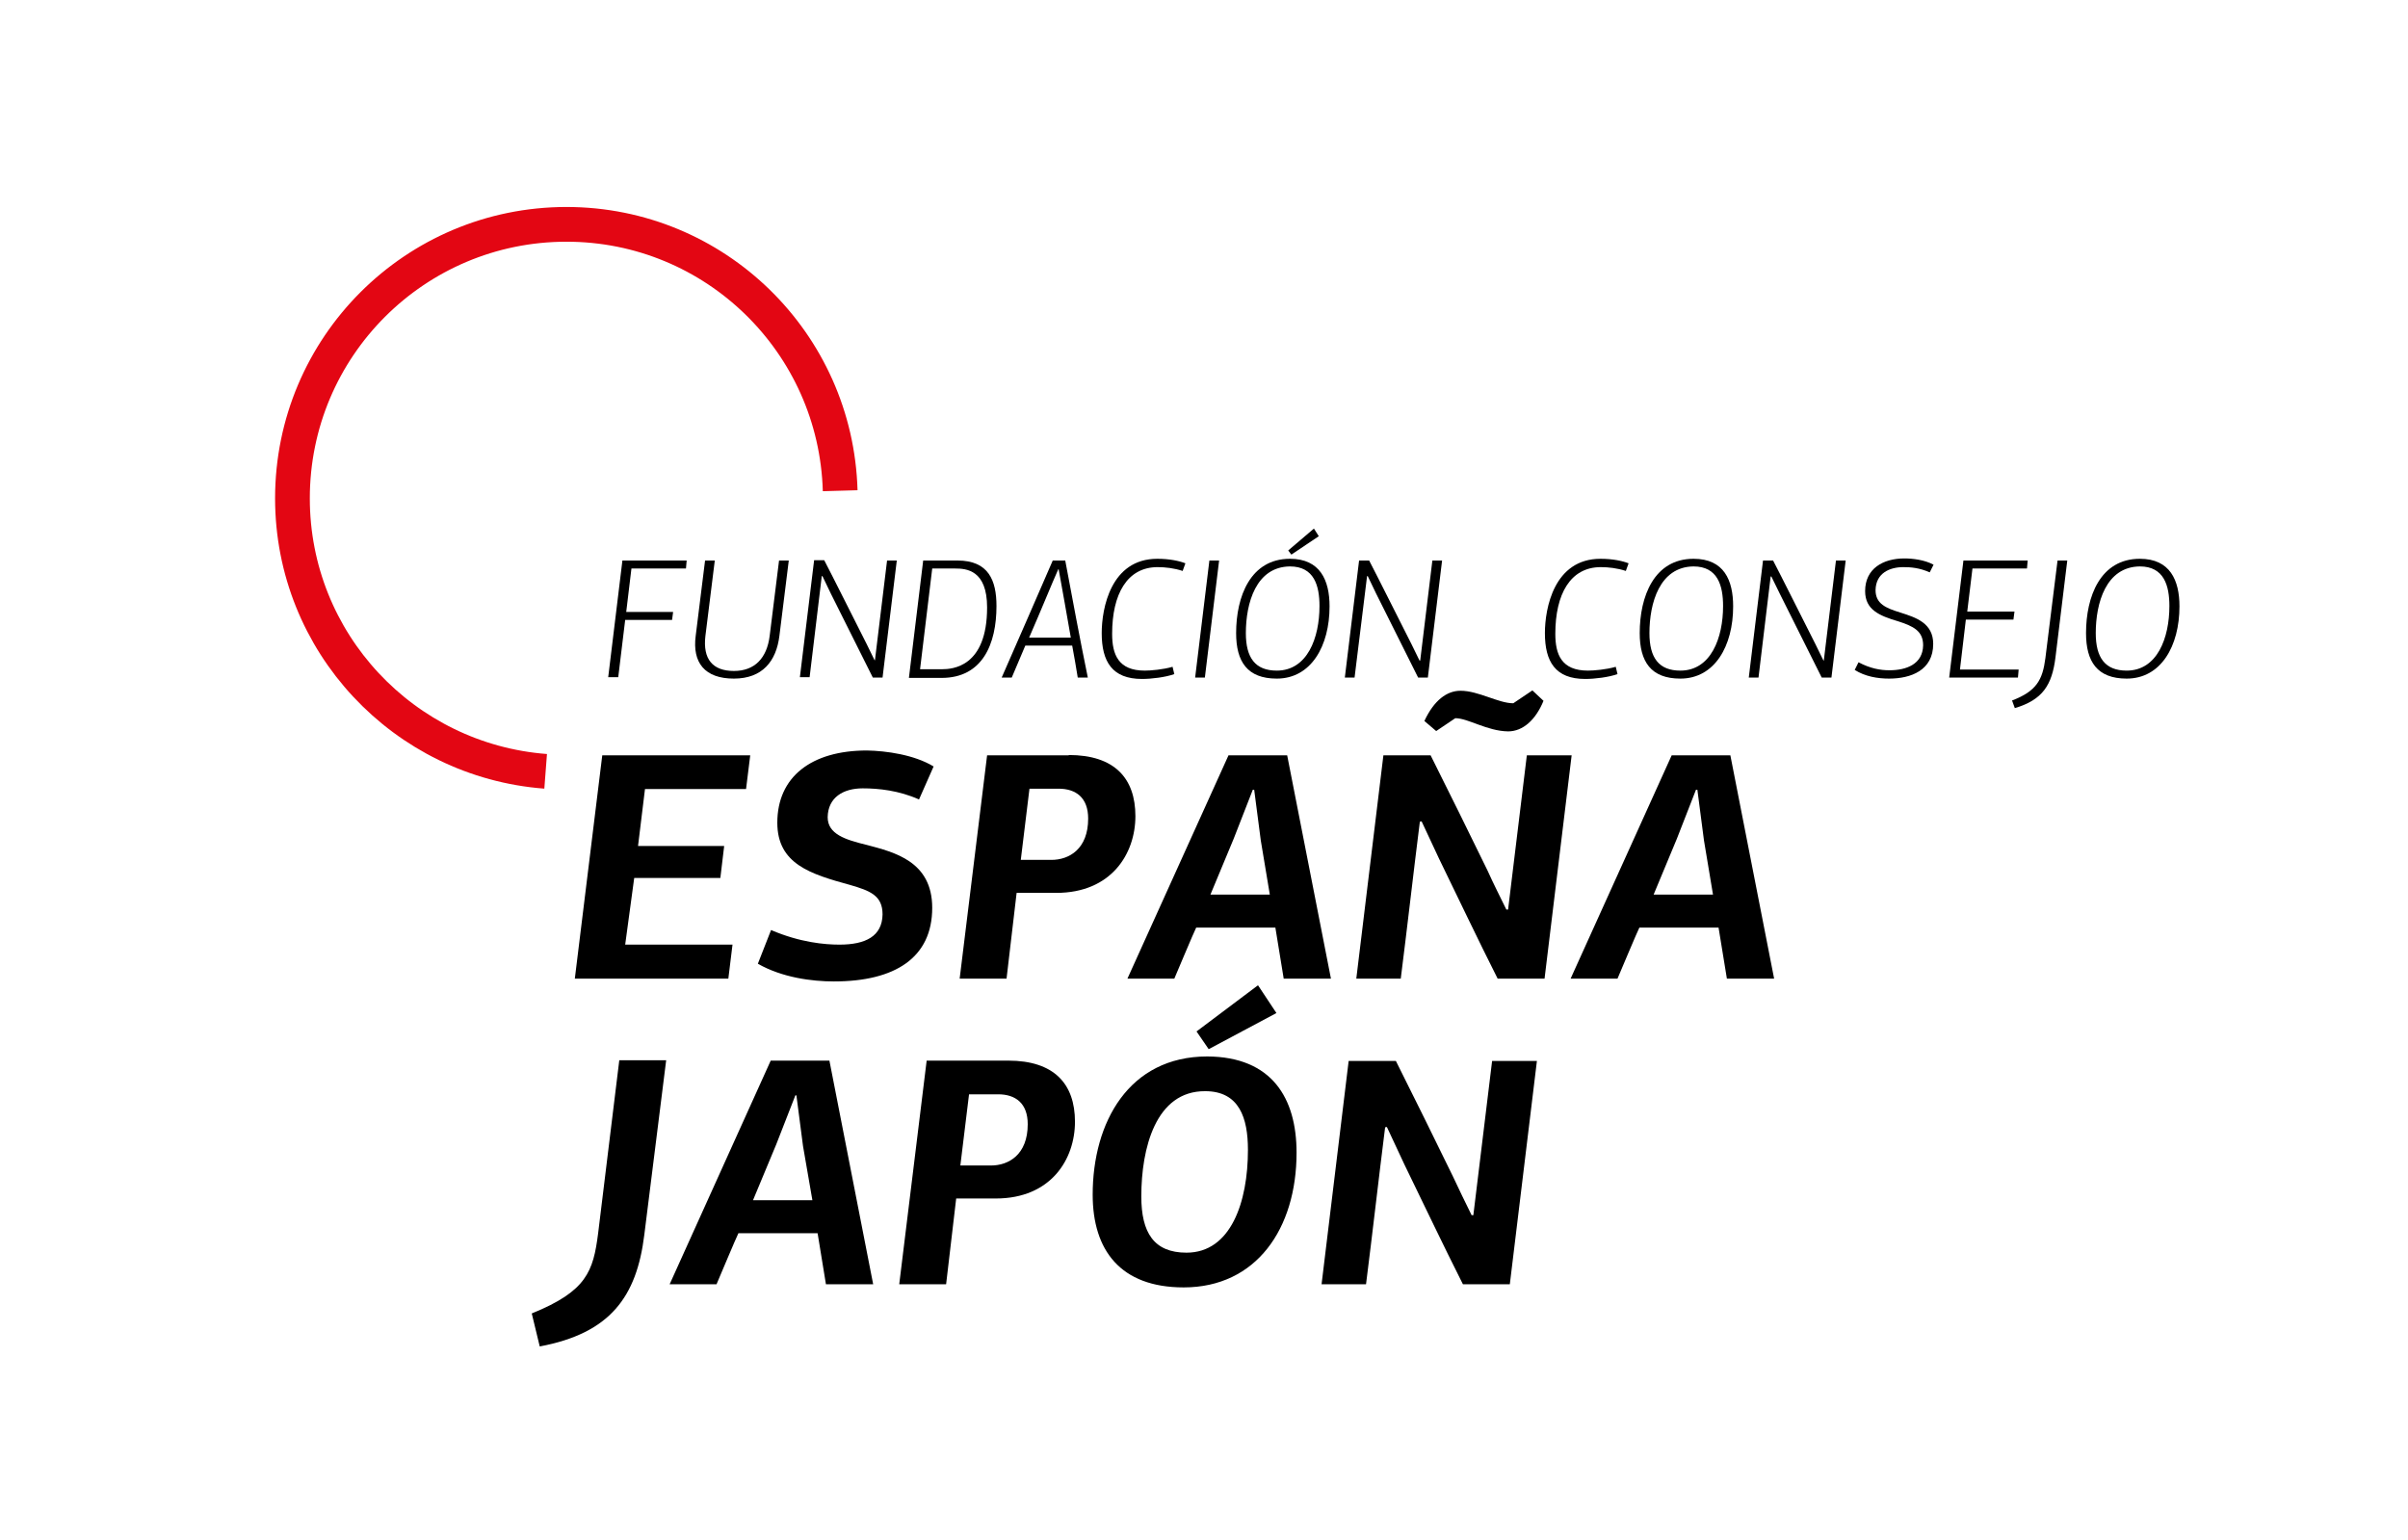 <?xml version="1.0" encoding="utf-8"?><!-- Generator: Adobe Illustrator 25.2.3, SVG Export Plug-In . SVG Version: 6.00 Build 0)  --><svg version="1.1" id="Primer_plano" xmlns="http://www.w3.org/2000/svg" xmlns:xlink="http://www.w3.org/1999/xlink" x="0px"	 y="0px" viewBox="0 0 69.33 44.33" style="enable-background:new 0 0 69.33 44.33;" xml:space="preserve"><style type="text/css">	.st0{fill:none;stroke:#E30613;stroke-miterlimit:10;}</style><g>	<g>		<path d="M17.51,19.51l0.41-3.37h1.85l-0.02,0.23h-1.57l-0.15,1.25h1.35l-0.03,0.23h-1.35l-0.2,1.65H17.51z"/>		<path d="M22.44,18.31c-0.09,0.73-0.49,1.23-1.31,1.23c-0.84,0-1.2-0.46-1.1-1.23l0.27-2.17h0.28l-0.27,2.17			c-0.08,0.67,0.21,1.01,0.82,1.01c0.6,0,0.95-0.37,1.03-1.01l0.27-2.17h0.28L22.44,18.31z"/>		<path d="M25.19,19.02l0.35-2.88h0.28l-0.41,3.37h-0.28l-1.21-2.42l-0.24-0.5c0,0-0.01,0-0.02,0l-0.35,2.91h-0.28l0.41-3.37h0.29			c0.22,0.42,0.89,1.76,1.22,2.41l0.23,0.47H25.19z"/>		<path d="M26.17,19.51l0.41-3.37h0.99c0.89,0,1.12,0.57,1.12,1.31c0,1.09-0.4,2.07-1.58,2.07H26.17z M26.84,16.37l-0.35,2.9h0.63			c0.3,0,1.3-0.06,1.3-1.78c0-1.08-0.6-1.12-0.92-1.12H26.84z"/>		<path d="M30.87,18.59h-1.35c-0.13,0.31-0.26,0.62-0.39,0.92h-0.29c0.51-1.17,1.01-2.3,1.47-3.37h0.36			c0.21,1.12,0.42,2.25,0.65,3.37h-0.29C30.98,19.21,30.93,18.9,30.87,18.59z M29.63,18.36h1.2c-0.03-0.19-0.32-1.81-0.35-1.97			h-0.01C30.29,16.79,29.98,17.56,29.63,18.36z"/>		<path d="M34.13,16.22l-0.08,0.22c-0.24-0.08-0.5-0.11-0.72-0.11c-0.88,0-1.31,0.78-1.31,1.92c0,0.6,0.18,1.06,0.94,1.06			c0.17,0,0.53-0.03,0.8-0.11l0.05,0.21c-0.25,0.09-0.65,0.14-0.93,0.14c-0.86,0-1.16-0.5-1.16-1.32c0-0.71,0.26-2.14,1.6-2.14			C33.67,16.09,33.95,16.15,34.13,16.22z"/>		<path d="M34.41,19.51l0.41-3.37h0.28l-0.41,3.37H34.41z"/>		<path d="M38.28,17.46c0,1.14-0.53,2.08-1.52,2.08c-0.85,0-1.17-0.49-1.17-1.31c0-1.05,0.41-2.14,1.55-2.14			C38.01,16.09,38.28,16.71,38.28,17.46z M35.87,18.23c0,0.71,0.27,1.08,0.89,1.08c0.88,0,1.23-0.94,1.23-1.86			c0-0.58-0.15-1.14-0.85-1.14C36.16,16.32,35.87,17.37,35.87,18.23z M37.18,15.97l-0.09-0.12l0.74-0.63l0.14,0.22L37.18,15.97z"/>		<path d="M40.89,19.02l0.35-2.88h0.28l-0.41,3.37h-0.28l-1.21-2.42l-0.24-0.5c0,0-0.01,0-0.02,0L39,19.51h-0.28l0.41-3.37h0.29			c0.22,0.42,0.89,1.76,1.22,2.41l0.23,0.47H40.89z"/>		<path d="M46.89,16.22l-0.08,0.22c-0.24-0.08-0.5-0.11-0.72-0.11c-0.88,0-1.31,0.78-1.31,1.92c0,0.6,0.18,1.06,0.94,1.06			c0.17,0,0.53-0.03,0.8-0.11l0.05,0.21c-0.25,0.09-0.65,0.14-0.93,0.14c-0.86,0-1.16-0.5-1.16-1.32c0-0.71,0.26-2.14,1.6-2.14			C46.43,16.09,46.71,16.15,46.89,16.22z"/>		<path d="M49.9,17.46c0,1.14-0.53,2.08-1.52,2.08c-0.85,0-1.17-0.49-1.17-1.31c0-1.05,0.41-2.14,1.55-2.14			C49.64,16.09,49.9,16.71,49.9,17.46z M47.49,18.23c0,0.71,0.27,1.08,0.89,1.08c0.88,0,1.23-0.94,1.23-1.86			c0-0.58-0.15-1.14-0.85-1.14C47.78,16.32,47.49,17.37,47.49,18.23z"/>		<path d="M52.51,19.02l0.35-2.88h0.28l-0.41,3.37h-0.28l-1.21-2.42L51,16.6c0,0-0.01,0-0.02,0l-0.35,2.91h-0.28l0.41-3.37h0.29			c0.22,0.42,0.89,1.76,1.22,2.41l0.23,0.47H52.51z"/>		<path d="M55.67,16.26l-0.11,0.22c-0.3-0.13-0.54-0.15-0.76-0.15c-0.39,0-0.79,0.17-0.8,0.66c0,0.4,0.3,0.52,0.72,0.65			c0.44,0.14,0.94,0.3,0.94,0.9c0,0.76-0.64,1-1.27,1c-0.33,0-0.69-0.06-0.99-0.25l0.11-0.22c0.34,0.18,0.63,0.23,0.89,0.23			c0.48,0,0.96-0.17,0.97-0.72c0-0.41-0.28-0.55-0.72-0.69c-0.54-0.16-0.95-0.33-0.95-0.87c0-0.65,0.52-0.94,1.13-0.94			C55.07,16.08,55.41,16.12,55.67,16.26z"/>		<path d="M56.12,19.51l0.41-3.37h1.85l-0.02,0.23h-1.57l-0.15,1.24H58l-0.03,0.23H56.6l-0.17,1.44h1.69l-0.02,0.23H56.12z"/>		<path d="M59.24,16.14h0.28l-0.34,2.79c-0.1,0.8-0.37,1.22-1.17,1.46l-0.08-0.22c0.71-0.27,0.88-0.6,0.96-1.22L59.24,16.14z"/>		<path d="M62.75,17.46c0,1.14-0.53,2.08-1.52,2.08c-0.85,0-1.17-0.49-1.17-1.31c0-1.05,0.41-2.14,1.55-2.14			C62.48,16.09,62.75,16.71,62.75,17.46z M60.34,18.23c0,0.71,0.27,1.08,0.89,1.08c0.88,0,1.23-0.94,1.23-1.86			c0-0.58-0.15-1.14-0.85-1.14C60.63,16.32,60.34,17.37,60.34,18.23z"/>	</g>	<g>		<path d="M16.55,28.18l0.79-6.43h4.26l-0.12,0.97h-2.91l-0.2,1.64h2.48l-0.11,0.92h-2.48L18,27.2h3.09l-0.12,0.98H16.55z"/>		<path d="M26.88,22.07l-0.42,0.95c-0.58-0.26-1.17-0.32-1.62-0.32c-0.56,0-1,0.26-1.01,0.83c0,0.49,0.51,0.65,1.13,0.8			c0.79,0.21,1.88,0.47,1.88,1.81c0,1.43-1.06,2.12-2.83,2.12c-0.63,0-1.49-0.11-2.19-0.51l0.38-0.97c0.84,0.36,1.55,0.42,1.97,0.42			c0.75,0,1.23-0.24,1.24-0.87c0-0.54-0.35-0.68-0.94-0.85c-1.13-0.31-2.09-0.6-2.09-1.79c0-1.32,0.98-2.08,2.58-2.08			C25.51,21.62,26.32,21.73,26.88,22.07z"/>		<path d="M30.77,21.74c1.32,0,1.92,0.67,1.92,1.76c0,1.08-0.69,2.21-2.28,2.21h-1.14l-0.29,2.47h-1.35l0.79-6.43H30.77z			 M29.64,22.71l-0.25,2.05h0.88c0.51,0,1.06-0.31,1.06-1.19c0-0.6-0.35-0.86-0.85-0.86H29.64z"/>		<path d="M36.72,26.71h-2.28c-0.05,0.09-0.59,1.38-0.63,1.47h-1.35l2.91-6.43h1.69l1.26,6.43h-1.36L36.72,26.71z M36.07,22.74			l-0.55,1.41l-0.67,1.61h1.71L36.3,24.2l-0.19-1.46H36.07z"/>		<path d="M43.42,26.19c0.18-1.48,0.36-2.96,0.54-4.44h1.29l-0.78,6.43h-1.35c-0.57-1.13-1.13-2.31-1.69-3.46l-0.5-1.07			c-0.01,0-0.03,0.01-0.05,0.01c-0.19,1.51-0.36,3.02-0.55,4.52h-1.28l0.78-6.43h1.36c0.55,1.1,1.1,2.21,1.64,3.32			c0.17,0.38,0.36,0.75,0.54,1.12H43.42z M41.9,20.68l-0.55,0.37l-0.34-0.29c0.28-0.6,0.65-0.87,1.04-0.87			c0.52,0,1.09,0.36,1.52,0.36l0.55-0.37l0.32,0.3c-0.23,0.56-0.6,0.88-1.02,0.88C42.81,21.05,42.27,20.68,41.9,20.68z"/>		<path d="M49.48,26.71H47.2c-0.05,0.09-0.59,1.38-0.63,1.47h-1.35l2.91-6.43h1.69l1.26,6.43h-1.36L49.48,26.71z M48.83,22.74			l-0.55,1.41l-0.67,1.61h1.71l-0.26-1.56l-0.19-1.46H48.83z"/>		<path d="M17.83,30.53h1.35l-0.63,5.03c-0.22,1.78-0.98,2.83-3.01,3.21l-0.23-0.95c1.58-0.64,1.77-1.21,1.91-2.3L17.83,30.53z"/>		<path d="M23.54,35.51h-2.28c-0.05,0.09-0.59,1.38-0.63,1.47h-1.35l2.91-6.44h1.69l1.26,6.44h-1.36L23.54,35.51z M22.9,31.54			l-0.55,1.41l-0.67,1.61h1.71L23.12,33l-0.19-1.46H22.9z"/>		<path d="M29.03,30.54c1.32,0,1.92,0.67,1.92,1.76c0,1.08-0.69,2.21-2.28,2.21h-1.14l-0.29,2.47h-1.35l0.79-6.44H29.03z			 M27.9,31.51l-0.25,2.05h0.88c0.51,0,1.06-0.31,1.06-1.19c0-0.6-0.35-0.86-0.85-0.86H27.9z"/>		<path d="M37.33,33.19c0,2.19-1.16,3.88-3.25,3.88c-1.82,0-2.62-1.07-2.62-2.67c0-2.08,1.04-3.98,3.3-3.98			C36.62,30.43,37.33,31.62,37.33,33.19z M32.86,34.45c0,1.04,0.36,1.62,1.3,1.62c1.28,0,1.77-1.46,1.77-2.96			c0-0.92-0.25-1.69-1.23-1.69C33.27,31.41,32.86,33.07,32.86,34.45z M34.8,30.21l-0.35-0.51l1.77-1.33l0.53,0.8L34.8,30.21z"/>		<path d="M42.42,34.99c0.18-1.48,0.36-2.97,0.54-4.44h1.29l-0.78,6.43h-1.35c-0.57-1.13-1.13-2.31-1.69-3.46l-0.5-1.07			c-0.01,0-0.03,0.01-0.05,0.01c-0.19,1.51-0.36,3.02-0.55,4.52h-1.28l0.78-6.43h1.36c0.55,1.1,1.1,2.21,1.64,3.32			c0.17,0.37,0.36,0.75,0.54,1.12H42.42z"/>	</g>	<g>		<path class="st0" d="M24.19,14.13c-0.12-4.26-3.6-7.67-7.88-7.67c-4.36,0-7.89,3.53-7.89,7.89c0,4.15,3.21,7.55,7.29,7.86"/>	</g></g></svg>